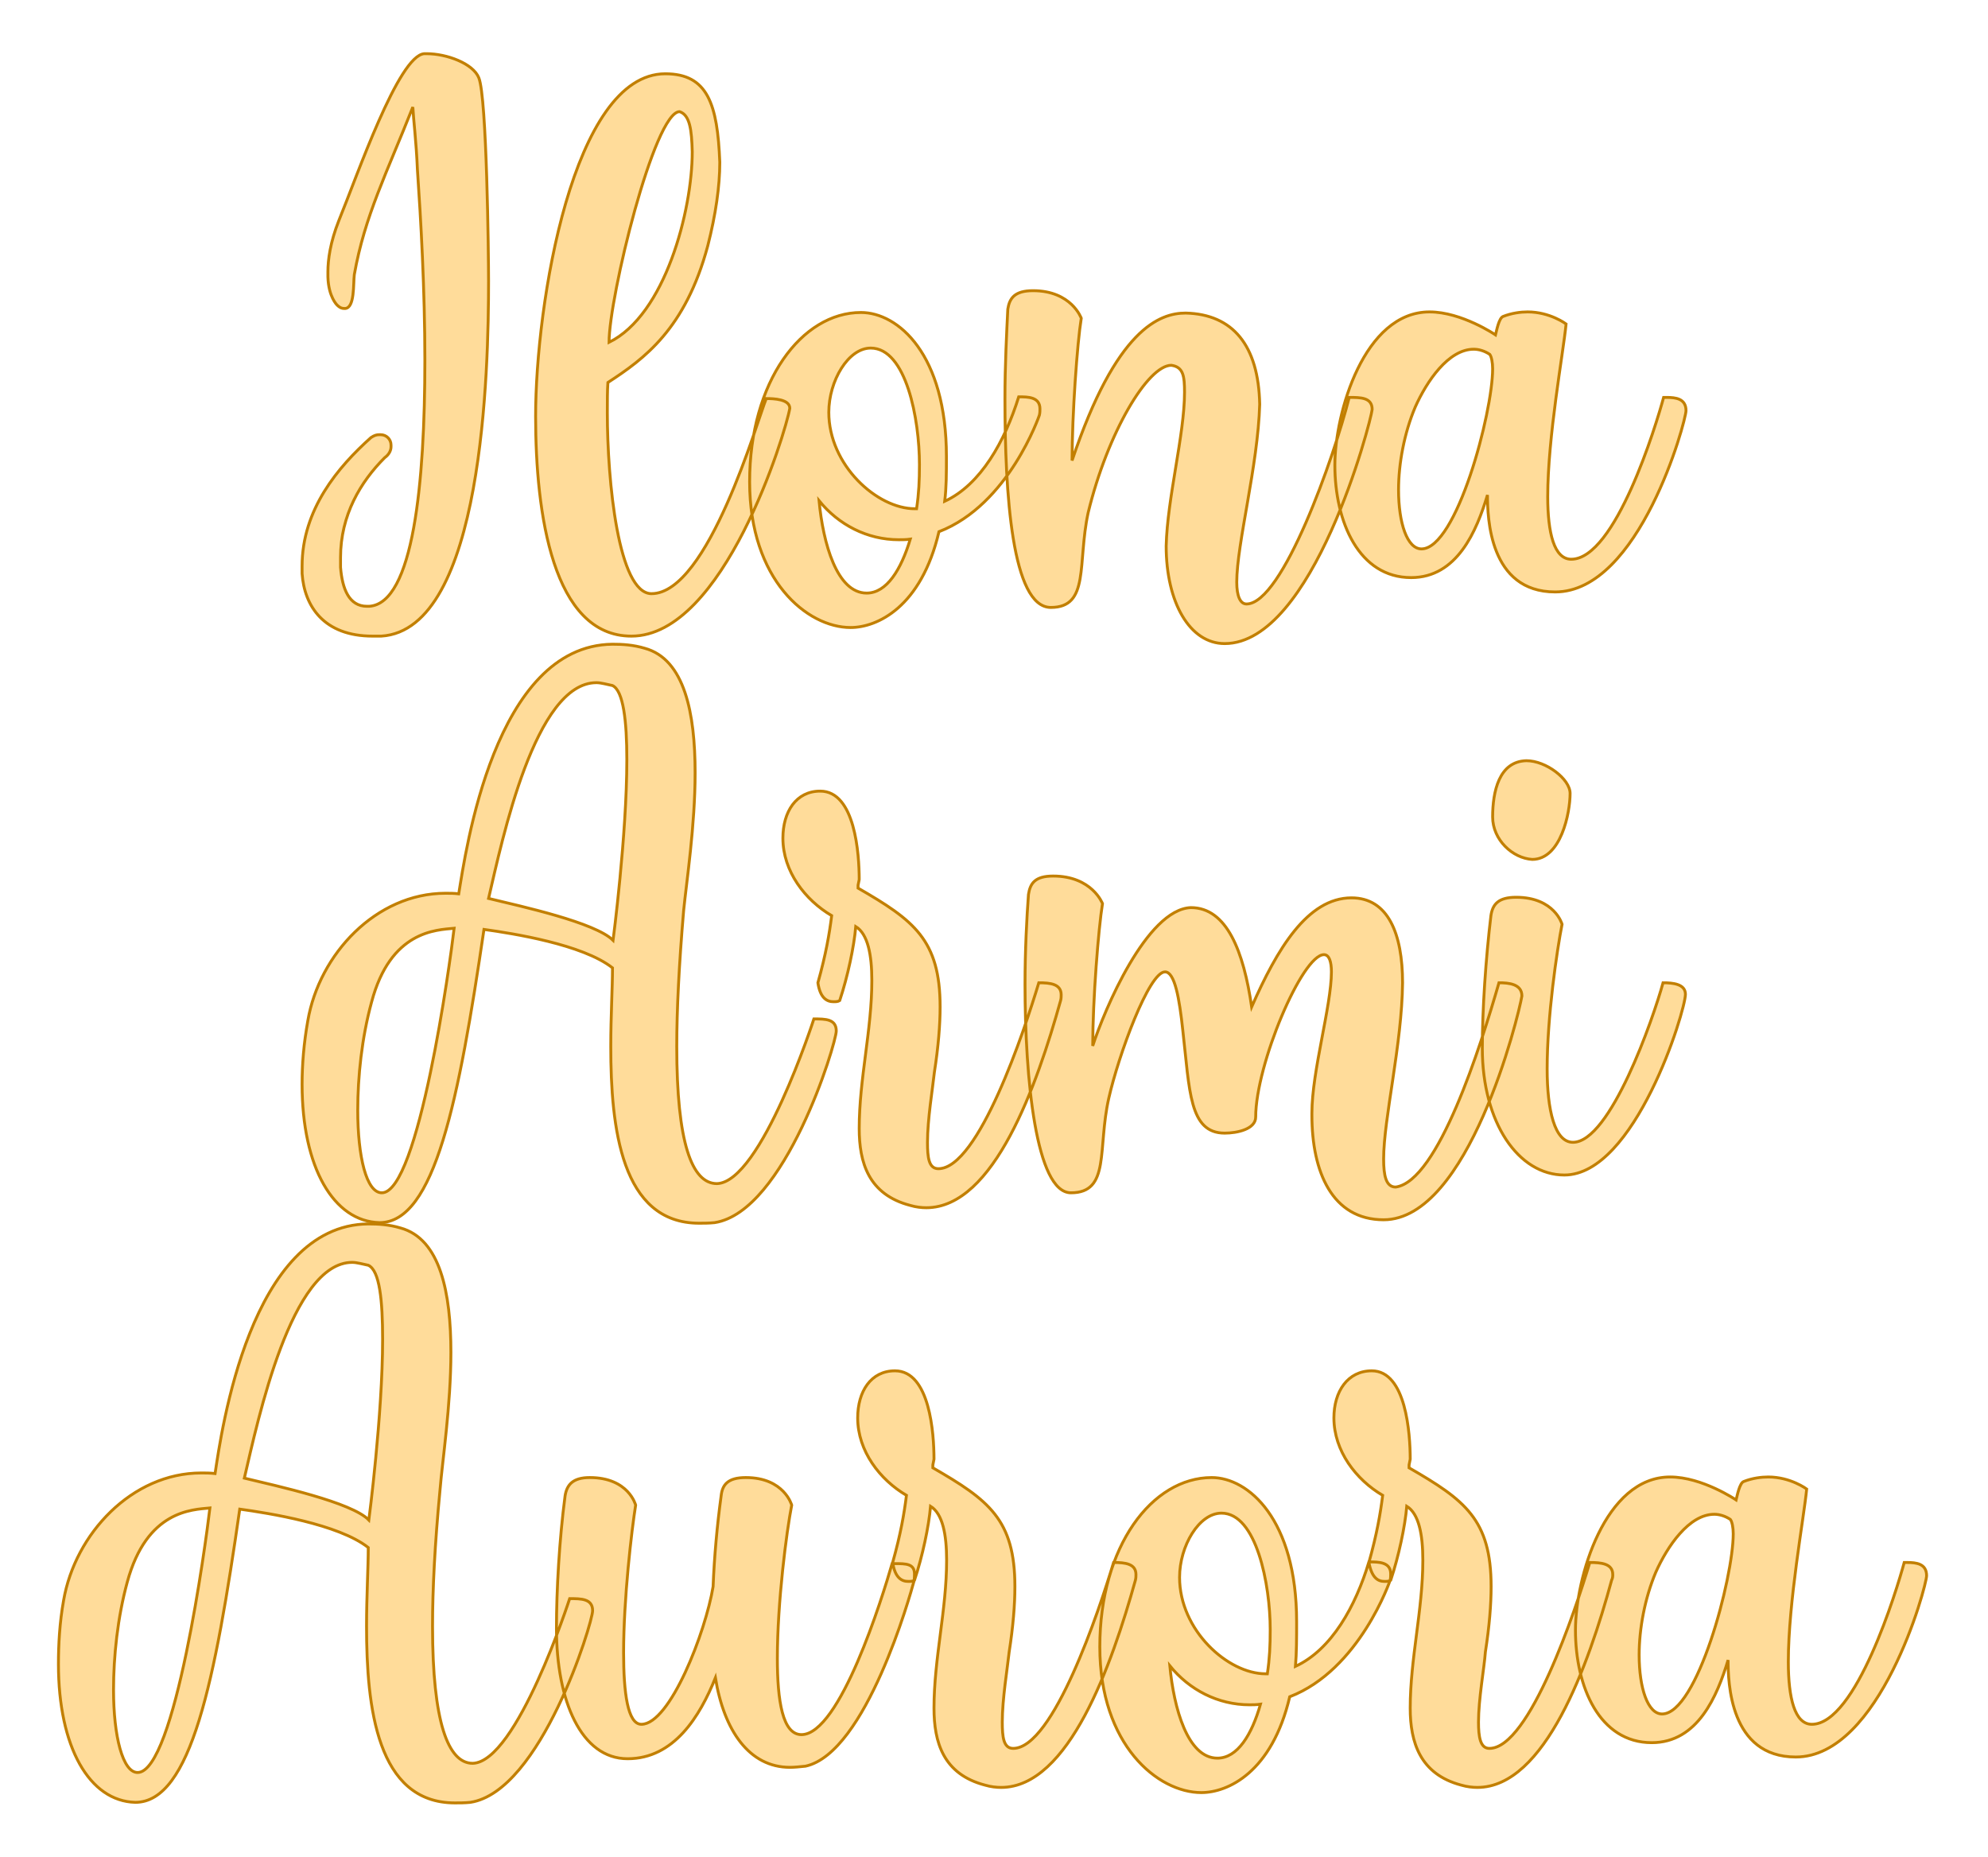 <?xml version="1.0" encoding="UTF-8" standalone="no"?><!DOCTYPE svg PUBLIC "-//W3C//DTD SVG 1.1//EN" "http://www.w3.org/Graphics/SVG/1.1/DTD/svg11.dtd"><svg xmlns="http://www.w3.org/2000/svg" xmlns:xlink="http://www.w3.org/1999/xlink" version="1.1" width="200mm" height="186.781mm" viewBox="351.87 163.474 18.259 17.053" xml:space="preserve">
<desc>Created with Fabric.js 3.4.0</desc>
<defs>
</defs>
<g operation_id="97306605120618496" width="18.259" height="17.053" transform="matrix(1 0 0 1 361 172)" id="2">
<rect style="stroke: rgb(0,0,0); stroke-width: 0; stroke-dasharray: none; stroke-linecap: butt; stroke-dashoffset: 0; stroke-linejoin: miter; stroke-miterlimit: 4; fill: rgb(255,255,255); fill-opacity: 0; fill-rule: nonzero; opacity: 1;" x="-9.13" y="-8.526" rx="1" ry="1" width="18.259" height="17.053"/>
</g>
<g operation_id="97306605095444480" width="23.464" height="15.82" transform="matrix(0.527 0 0 0.527 360.826 166.697)" id="Txt-4">
<filter id="SVGID_0" y="-23.034%" height="146.068%" x="-22.046%" width="144.091%">
	<feGaussianBlur in="SourceAlpha" stdDeviation="0.14"/>
	<feOffset dx="0.2" dy="0.2" result="oBlur"/>
	<feFlood flood-color="rgb(194,127,0)" flood-opacity="1"/>
	<feComposite in2="oBlur" operator="in"/>
	<feMerge>
		<feMergeNode/>
		<feMergeNode in="SourceGraphic"/>
	</feMerge>
</filter>
		
<path d="M-10.56 4.45L-10.60 4.45C-10.91 4.45-11.03 4.15-11.06 3.77L-11.06 3.60C-11.06 2.86-10.71 2.28-10.29 1.86C-10.22 1.81-10.18 1.74-10.18 1.67L-10.18 1.64C-10.18 1.54-10.26 1.46-10.36 1.46L-10.39 1.46C-10.43 1.46-10.47 1.47-10.53 1.51C-11.10 2.02-11.73 2.76-11.73 3.75L-11.73 3.88C-11.69 4.45-11.35 4.97-10.50 4.97L-10.35 4.97C-8.57 4.86-8.48 0.31-8.48-1.22C-8.48-1.66-8.51-4.42-8.65-4.76C-8.75-5.01-9.21-5.18-9.56-5.18L-9.60-5.18C-10.05-5.15-10.77-3.05-11.09-2.27C-11.24-1.89-11.28-1.59-11.28-1.38L-11.28-1.29C-11.27-0.94-11.12-0.80-11.12-0.80C-11.06-0.74-11.02-0.74-10.98-0.74C-10.81-0.75-10.84-1.17-10.82-1.33C-10.64-2.35-10.25-3.11-9.80-4.25C-9.79-4.04-9.74-3.65-9.72-3.16C-9.66-2.29-9.59-1.06-9.59 0.16C-9.59 2.30-9.79 4.40-10.56 4.45ZM-5.64 4.23C-6.22 4.23-6.41 2.26-6.41 1.08C-6.41 0.87-6.41 0.69-6.40 0.55C-5.77 0.14-5.05-0.38-4.66-1.83C-4.52-2.38-4.45-2.87-4.45-3.29C-4.49-4.30-4.66-4.83-5.40-4.83C-7.01-4.83-7.66-0.82-7.66 1.14C-7.66 2.84-7.36 4.97-5.99 4.97C-4.38 4.97-3.30 1.42-3.23 1.00C-3.23 0.84-3.51 0.83-3.64 0.83C-3.79 1.19-4.65 4.23-5.64 4.23ZM-4.93-3.47C-4.93-2.45-5.40-0.63-6.38-0.15C-6.38-0.94-5.59-4.17-5.15-4.17C-4.97-4.11-4.94-3.85-4.93-3.47ZM-3.93 2.28C-3.93 3.99-2.93 4.82-2.17 4.82C-1.71 4.82-0.94 4.47-0.63 3.15C0.59 2.68 1.12 1.12 1.12 1.12C1.13 1.08 1.13 1.04 1.13 1.01C1.13 0.80 0.92 0.80 0.76 0.80C0.52 1.57 0.10 2.33-0.53 2.62C-0.50 2.38-0.50 2.13-0.50 1.84C-0.50 0.06-1.34-0.67-1.99-0.67C-3.02-0.67-3.93 0.53-3.93 2.28ZM-1.82-0.05C-1.20-0.05-0.97 1.19-0.97 1.98C-0.97 2.26-0.98 2.48-1.02 2.75L-1.05 2.75C-1.71 2.75-2.55 1.99-2.55 1.07C-2.55 0.52-2.21-0.05-1.82-0.05ZM-2.72 2.61C-2.38 3.03-1.88 3.29-1.33 3.29C-1.27 3.29-1.20 3.29-1.13 3.28C-1.29 3.81-1.54 4.22-1.89 4.22C-2.41 4.22-2.65 3.35-2.72 2.61ZM0.52 0.84C0.52 2.48 0.64 4.47 1.32 4.47C2.00 4.47 1.78 3.70 1.97 2.82C2.31 1.42 3.01 0.25 3.42 0.25C3.63 0.28 3.65 0.44 3.65 0.72C3.65 1.46 3.35 2.56 3.33 3.40C3.33 4.38 3.74 5.10 4.35 5.10C5.89 5.10 6.90 1.23 6.92 1.02C6.92 0.81 6.72 0.81 6.52 0.81C6.26 1.84 5.36 4.41 4.73 4.41C4.62 4.41 4.56 4.27 4.56 4.03C4.56 3.36 4.93 2.00 4.96 0.93C4.94-0.10 4.49-0.64 3.67-0.66C3.22-0.66 2.46-0.39 1.69 1.91C1.69 1.11 1.78-0.14 1.85-0.57C1.85-0.57 1.68-1.05 1.01-1.05C0.69-1.05 0.60-0.92 0.57-0.73C0.55-0.32 0.52 0.24 0.52 0.84ZM6.27 1.99C6.27 2.98 6.69 3.95 7.60 3.95C8.40 3.95 8.74 3.14 8.93 2.51C8.93 2.90 8.96 4.20 10.11 4.20C11.58 4.20 12.39 1.22 12.39 1.04C12.39 0.83 12.21 0.81 12.05 0.81L12.00 0.81C11.87 1.29 11.16 3.63 10.39 3.63C10.09 3.63 9.98 3.17 9.98 2.54C9.98 1.50 10.25 0.04 10.30-0.47C10.30-0.47 10.02-0.68 9.63-0.68C9.51-0.68 9.35-0.66 9.20-0.60C9.13-0.57 9.09-0.36 9.07-0.28C9.07-0.28 8.48-0.68 7.92-0.68C6.78-0.68 6.27 1.08 6.27 1.99ZM7.78 3.45C7.53 3.45 7.38 3.00 7.38 2.42C7.38 1.96 7.48 1.43 7.67 0.98C7.87 0.53 8.25-0.03 8.69-0.03C8.78-0.03 8.88 0.00 8.97 0.06C9.00 0.10 9.02 0.20 9.02 0.31C9.02 1.08 8.39 3.45 7.78 3.45Z" style="stroke: rgb(194, 127, 0); stroke-width: 0.05; stroke-dasharray: none; stroke-linecap: butt; stroke-dashoffset: 0; stroke-linejoin: miter; stroke-miterlimit: 4; fill: rgb(255, 220, 154); fill-rule: nonzero; opacity: 1;"/></g>
<g operation_id="97306605095444480" width="23.45" height="15.82" transform="matrix(0.527 0 0 0.527 360.826 172.073)" id="Txt-8">
<filter id="SVGID_0" y="-23.034%" height="146.068%" x="-22.047%" width="144.094%">
	<feGaussianBlur in="SourceAlpha" stdDeviation="0.14"/>
	<feOffset dx="0.2" dy="0.2" result="oBlur"/>
	<feFlood flood-color="rgb(194,127,0)" flood-opacity="1"/>
	<feComposite in2="oBlur" operator="in"/>
	<feMerge>
		<feMergeNode/>
		<feMergeNode in="SourceGraphic"/>
	</feMerge>
</filter>
		
<path d="M-6.32-5.09C-8.38-5.07-8.88-1.47-9.00-0.74C-9.08-0.75-9.15-0.75-9.23-0.75C-10.44-0.75-11.43 0.31-11.63 1.47C-11.70 1.86-11.73 2.24-11.73 2.58C-11.73 4.03-11.18 4.97-10.38 4.99C-9.42 4.99-9.00 2.87-8.56-0.12C-8.06-0.05-6.84 0.14-6.32 0.55C-6.32 0.90-6.35 1.39-6.35 1.92C-6.35 3.33-6.17 5.00-4.81 5.00C-4.73 5.00-4.64 5.00-4.54 4.99C-3.31 4.80-2.42 1.86-2.42 1.65C-2.42 1.44-2.61 1.44-2.81 1.44C-2.81 1.44-3.73 4.29-4.50 4.31C-4.94 4.31-5.20 3.59-5.20 1.92C-5.20 1.28-5.16 0.49-5.08-0.45C-5.03-0.95-4.88-1.93-4.88-2.85C-4.88-3.88-5.06-4.83-5.76-5.02C-5.96-5.08-6.15-5.09-6.32-5.09ZM-6.60-4.42C-6.52-4.42-6.42-4.39-6.32-4.37C-6.13-4.28-6.07-3.75-6.07-3.08C-6.07-1.76-6.31 0.07-6.31 0.07C-6.62-0.24-7.90-0.52-8.48-0.66C-8.24-1.69-7.67-4.42-6.60-4.42ZM-9.08-0.14C-9.15 0.46-9.70 4.47-10.34 4.47C-10.61 4.47-10.76 3.84-10.76 3.03C-10.76 2.45-10.69 1.77-10.52 1.15C-10.19-0.10-9.39-0.11-9.08-0.14ZM-2.02 3.35C-2.02 3.94-1.86 4.50-1.13 4.69C-1.03 4.72-0.93 4.73-0.85 4.73C0.33 4.73 1.08 2.59 1.49 1.12C1.50 1.08 1.50 1.05 1.50 1.02C1.50 0.83 1.31 0.81 1.11 0.81C0.86 1.64 0.06 4.05-0.64 4.05C-0.81 4.05-0.83 3.85-0.83 3.59C-0.83 3.19-0.74 2.65-0.71 2.37C-0.64 1.92-0.61 1.54-0.61 1.23C-0.61 0.06-1.07-0.28-2.04-0.84C-2.04-0.85-2.04-0.88-2.04-0.89L-2.02-0.99C-2.02-1.43-2.09-2.53-2.70-2.53C-3.12-2.53-3.35-2.17-3.35-1.71C-3.35-1.13-2.96-0.63-2.50-0.36C-2.54-0.04-2.60 0.31-2.74 0.81C-2.70 1.08-2.58 1.14-2.47 1.14C-2.43 1.14-2.39 1.14-2.36 1.12C-2.22 0.70-2.11 0.18-2.08-0.17C-1.87-0.04-1.80 0.32-1.80 0.77C-1.80 1.64-2.02 2.48-2.02 3.35ZM3.31 0.62C3.48 0.62 3.56 1.08 3.62 1.64C3.74 2.69 3.73 3.43 4.35 3.43C4.57 3.43 4.89 3.36 4.89 3.15C4.89 2.24 5.70 0.32 6.08 0.32C6.17 0.32 6.21 0.44 6.21 0.62C6.21 1.21 5.87 2.35 5.87 3.08L5.87 3.12C5.87 4.10 6.22 4.94 7.12 4.94C8.60 4.94 9.47 1.40 9.53 1.04C9.53 0.83 9.30 0.81 9.13 0.81C8.81 1.92 8.07 4.27 7.33 4.37C7.16 4.37 7.12 4.17 7.12 3.88C7.12 3.18 7.44 1.88 7.45 0.81C7.45-0.04 7.20-0.67 6.56-0.67C5.79-0.67 5.26 0.23 4.82 1.23C4.68 0.27 4.39-0.50 3.76-0.50C2.99-0.47 2.25 1.29 2.05 1.91C2.05 1.11 2.15-0.14 2.22-0.57C2.22-0.57 2.04-1.05 1.36-1.05C1.04-1.05 0.96-0.92 0.93-0.73C0.90-0.32 0.87 0.24 0.87 0.84C0.87 2.48 1.06 4.47 1.67 4.47C2.36 4.47 2.13 3.70 2.33 2.82C2.50 2.07 3.03 0.62 3.31 0.62ZM9.61-3.06C9.13-3.05 9.02-2.52 9.02-2.08C9.02-1.68 9.37-1.36 9.71-1.34C10.21-1.34 10.37-2.15 10.37-2.49C10.37-2.74 9.95-3.06 9.61-3.06ZM9.43-0.68C9.12-0.68 9.02-0.56 8.99-0.36C8.90 0.39 8.84 1.28 8.84 1.95C8.84 3.25 9.47 4.16 10.27 4.16C11.50 4.16 12.38 1.30 12.38 1.01C12.38 0.83 12.16 0.81 11.99 0.81C11.82 1.43 11.07 3.59 10.42 3.59C10.10 3.59 9.97 3.03 9.97 2.31C9.97 1.40 10.14 0.25 10.23-0.21C10.23-0.21 10.10-0.68 9.43-0.68Z" style="stroke: rgb(194, 127, 0); stroke-width: 0.05; stroke-dasharray: none; stroke-linecap: butt; stroke-dashoffset: 0; stroke-linejoin: miter; stroke-miterlimit: 4; fill: rgb(255, 220, 154); fill-rule: nonzero; opacity: 1;"/></g>
<g operation_id="97306605095444480" width="31.906" height="15.82" transform="matrix(0.527 0 0 0.527 360.812 177.397)" id="Txt-11">
<filter id="SVGID_0" y="-23.034%" height="146.068%" x="-21.504%" width="143.009%">
	<feGaussianBlur in="SourceAlpha" stdDeviation="0.14"/>
	<feOffset dx="0.2" dy="0.2" result="oBlur"/>
	<feFlood flood-color="rgb(194,127,0)" flood-opacity="1"/>
	<feComposite in2="oBlur" operator="in"/>
	<feMerge>
		<feMergeNode/>
		<feMergeNode in="SourceGraphic"/>
	</feMerge>
</filter>
		
<path d="M-10.55-5.09C-12.61-5.07-13.11-1.47-13.22-0.74C-13.31-0.75-13.38-0.75-13.46-0.75C-14.67-0.75-15.66 0.31-15.86 1.47C-15.93 1.86-15.95 2.24-15.95 2.58C-15.95 4.03-15.41 4.97-14.61 4.99C-13.64 4.99-13.22 2.87-12.79-0.12C-12.29-0.05-11.07 0.14-10.55 0.55C-10.55 0.90-10.58 1.39-10.58 1.92C-10.58 3.33-10.40 5.00-9.04 5.00C-8.95 5.00-8.87 5.00-8.77 4.99C-7.54 4.80-6.64 1.86-6.64 1.65C-6.64 1.44-6.84 1.44-7.04 1.44C-7.04 1.44-7.96 4.29-8.73 4.31C-9.16 4.31-9.43 3.59-9.43 1.92C-9.43 1.28-9.39 0.49-9.30-0.45C-9.26-0.95-9.11-1.93-9.11-2.85C-9.11-3.88-9.29-4.83-9.99-5.02C-10.19-5.08-10.38-5.09-10.55-5.09ZM-10.83-4.42C-10.75-4.42-10.65-4.39-10.55-4.37C-10.35-4.28-10.30-3.75-10.30-3.08C-10.30-1.76-10.54 0.07-10.54 0.07C-10.84-0.24-12.13-0.52-12.71-0.66C-12.47-1.69-11.89-4.42-10.83-4.42ZM-13.31-0.14C-13.38 0.46-13.92 4.47-14.57 4.47C-14.83 4.47-14.99 3.84-14.99 3.03C-14.99 2.45-14.92 1.77-14.75 1.15C-14.41-0.10-13.62-0.11-13.31-0.14ZM-6.03 4.23C-5.22 4.23-4.77 3.49-4.50 2.82C-4.35 3.74-3.91 4.38-3.20 4.38C-3.12 4.38-3.03 4.37-2.93 4.36C-1.87 4.13-1.10 1.36-1.04 1.14C-1.03 1.09-1.03 1.04-1.03 1.01C-1.03 0.83-1.18 0.83-1.37 0.83L-1.42 0.83C-1.59 1.42-2.33 3.81-3.00 3.81C-3.33 3.81-3.42 3.22-3.42 2.48C-3.42 1.50-3.26 0.27-3.17-0.19C-3.17-0.19-3.30-0.67-3.97-0.67C-4.29-0.67-4.38-0.54-4.40-0.35C-4.47 0.16-4.52 0.72-4.54 1.23C-4.67 2.02-5.29 3.63-5.79 3.63C-6.03 3.63-6.10 3.08-6.10 2.38C-6.10 1.44-5.96 0.25-5.89-0.19C-5.89-0.19-6.01-0.67-6.69-0.67C-6.99-0.67-7.09-0.54-7.12-0.35C-7.22 0.41-7.27 1.29-7.27 1.96C-7.27 3.22-6.84 4.23-6.03 4.23ZM-0.69 3.35C-0.69 3.94-0.53 4.50 0.20 4.69C0.30 4.72 0.40 4.73 0.48 4.73C1.66 4.73 2.41 2.59 2.82 1.12C2.83 1.08 2.83 1.05 2.83 1.02C2.83 0.83 2.64 0.81 2.44 0.81C2.19 1.64 1.39 4.05 0.69 4.05C0.52 4.05 0.50 3.85 0.50 3.59C0.50 3.19 0.59 2.65 0.62 2.37C0.69 1.92 0.72 1.54 0.72 1.23C0.72 0.06 0.26-0.28-0.71-0.84C-0.71-0.85-0.71-0.88-0.71-0.89L-0.69-0.99C-0.69-1.43-0.76-2.53-1.37-2.53C-1.79-2.53-2.02-2.17-2.02-1.71C-2.02-1.13-1.63-0.63-1.17-0.36C-1.21-0.04-1.27 0.31-1.41 0.81C-1.37 1.08-1.25 1.14-1.14 1.14C-1.10 1.14-1.06 1.14-1.03 1.12C-0.89 0.70-0.78 0.18-0.75-0.17C-0.54-0.04-0.47 0.32-0.47 0.77C-0.47 1.64-0.69 2.48-0.69 3.35ZM2.20 2.28C2.20 3.99 3.21 4.82 3.97 4.82C4.43 4.82 5.20 4.47 5.51 3.15C6.73 2.68 7.26 1.12 7.26 1.12C7.27 1.08 7.27 1.04 7.27 1.01C7.27 0.80 7.06 0.80 6.89 0.80C6.66 1.57 6.24 2.33 5.61 2.62C5.63 2.38 5.63 2.13 5.63 1.84C5.63 0.06 4.79-0.67 4.15-0.67C3.11-0.67 2.20 0.53 2.20 2.28ZM4.32-0.05C4.93-0.05 5.17 1.19 5.17 1.98C5.17 2.26 5.16 2.48 5.12 2.75L5.09 2.75C4.43 2.75 3.59 1.99 3.59 1.07C3.59 0.52 3.93-0.05 4.32-0.05ZM3.42 2.61C3.76 3.03 4.26 3.29 4.81 3.29C4.86 3.29 4.93 3.29 5.00 3.28C4.85 3.81 4.60 4.22 4.25 4.22C3.73 4.22 3.49 3.35 3.42 2.61ZM7.61 3.35C7.61 3.94 7.78 4.50 8.50 4.69C8.60 4.72 8.70 4.73 8.78 4.73C9.96 4.73 10.72 2.59 11.12 1.12C11.14 1.08 11.14 1.05 11.14 1.02C11.14 0.83 10.94 0.81 10.74 0.81C10.49 1.64 9.69 4.05 8.99 4.05C8.83 4.05 8.80 3.85 8.80 3.59C8.80 3.19 8.90 2.65 8.92 2.37C8.99 1.92 9.02 1.54 9.02 1.23C9.02 0.06 8.56-0.28 7.59-0.84C7.59-0.85 7.59-0.88 7.59-0.89L7.61-0.99C7.61-1.43 7.54-2.53 6.94-2.53C6.52-2.53 6.28-2.17 6.28-1.71C6.28-1.13 6.67-0.63 7.13-0.36C7.09-0.04 7.03 0.31 6.89 0.81C6.94 1.08 7.05 1.14 7.16 1.14C7.20 1.14 7.24 1.14 7.27 1.12C7.41 0.70 7.52 0.18 7.55-0.17C7.76-0.04 7.83 0.32 7.83 0.77C7.83 1.64 7.61 2.48 7.61 3.35ZM10.49 1.99C10.49 2.98 10.91 3.95 11.82 3.95C12.62 3.95 12.96 3.14 13.15 2.51C13.15 2.90 13.18 4.20 14.33 4.20C15.80 4.20 16.61 1.22 16.61 1.04C16.61 0.83 16.43 0.81 16.27 0.81L16.22 0.81C16.09 1.29 15.38 3.63 14.61 3.63C14.31 3.63 14.20 3.17 14.20 2.54C14.20 1.50 14.47 0.04 14.52-0.47C14.52-0.47 14.24-0.68 13.85-0.68C13.73-0.68 13.57-0.66 13.42-0.60C13.35-0.57 13.31-0.36 13.29-0.28C13.29-0.28 12.70-0.68 12.14-0.68C11.00-0.68 10.49 1.08 10.49 1.99ZM12.00 3.45C11.75 3.45 11.60 3.00 11.60 2.42C11.60 1.96 11.70 1.43 11.89 0.98C12.09 0.53 12.47-0.03 12.91-0.03C13.00-0.03 13.10 0.00 13.19 0.06C13.22 0.10 13.24 0.20 13.24 0.31C13.24 1.08 12.61 3.45 12.00 3.45Z" style="stroke: rgb(194, 127, 0); stroke-width: 0.05; stroke-dasharray: none; stroke-linecap: butt; stroke-dashoffset: 0; stroke-linejoin: miter; stroke-miterlimit: 4; fill: rgb(255, 220, 154); fill-rule: nonzero; opacity: 1;"/></g>
</svg>